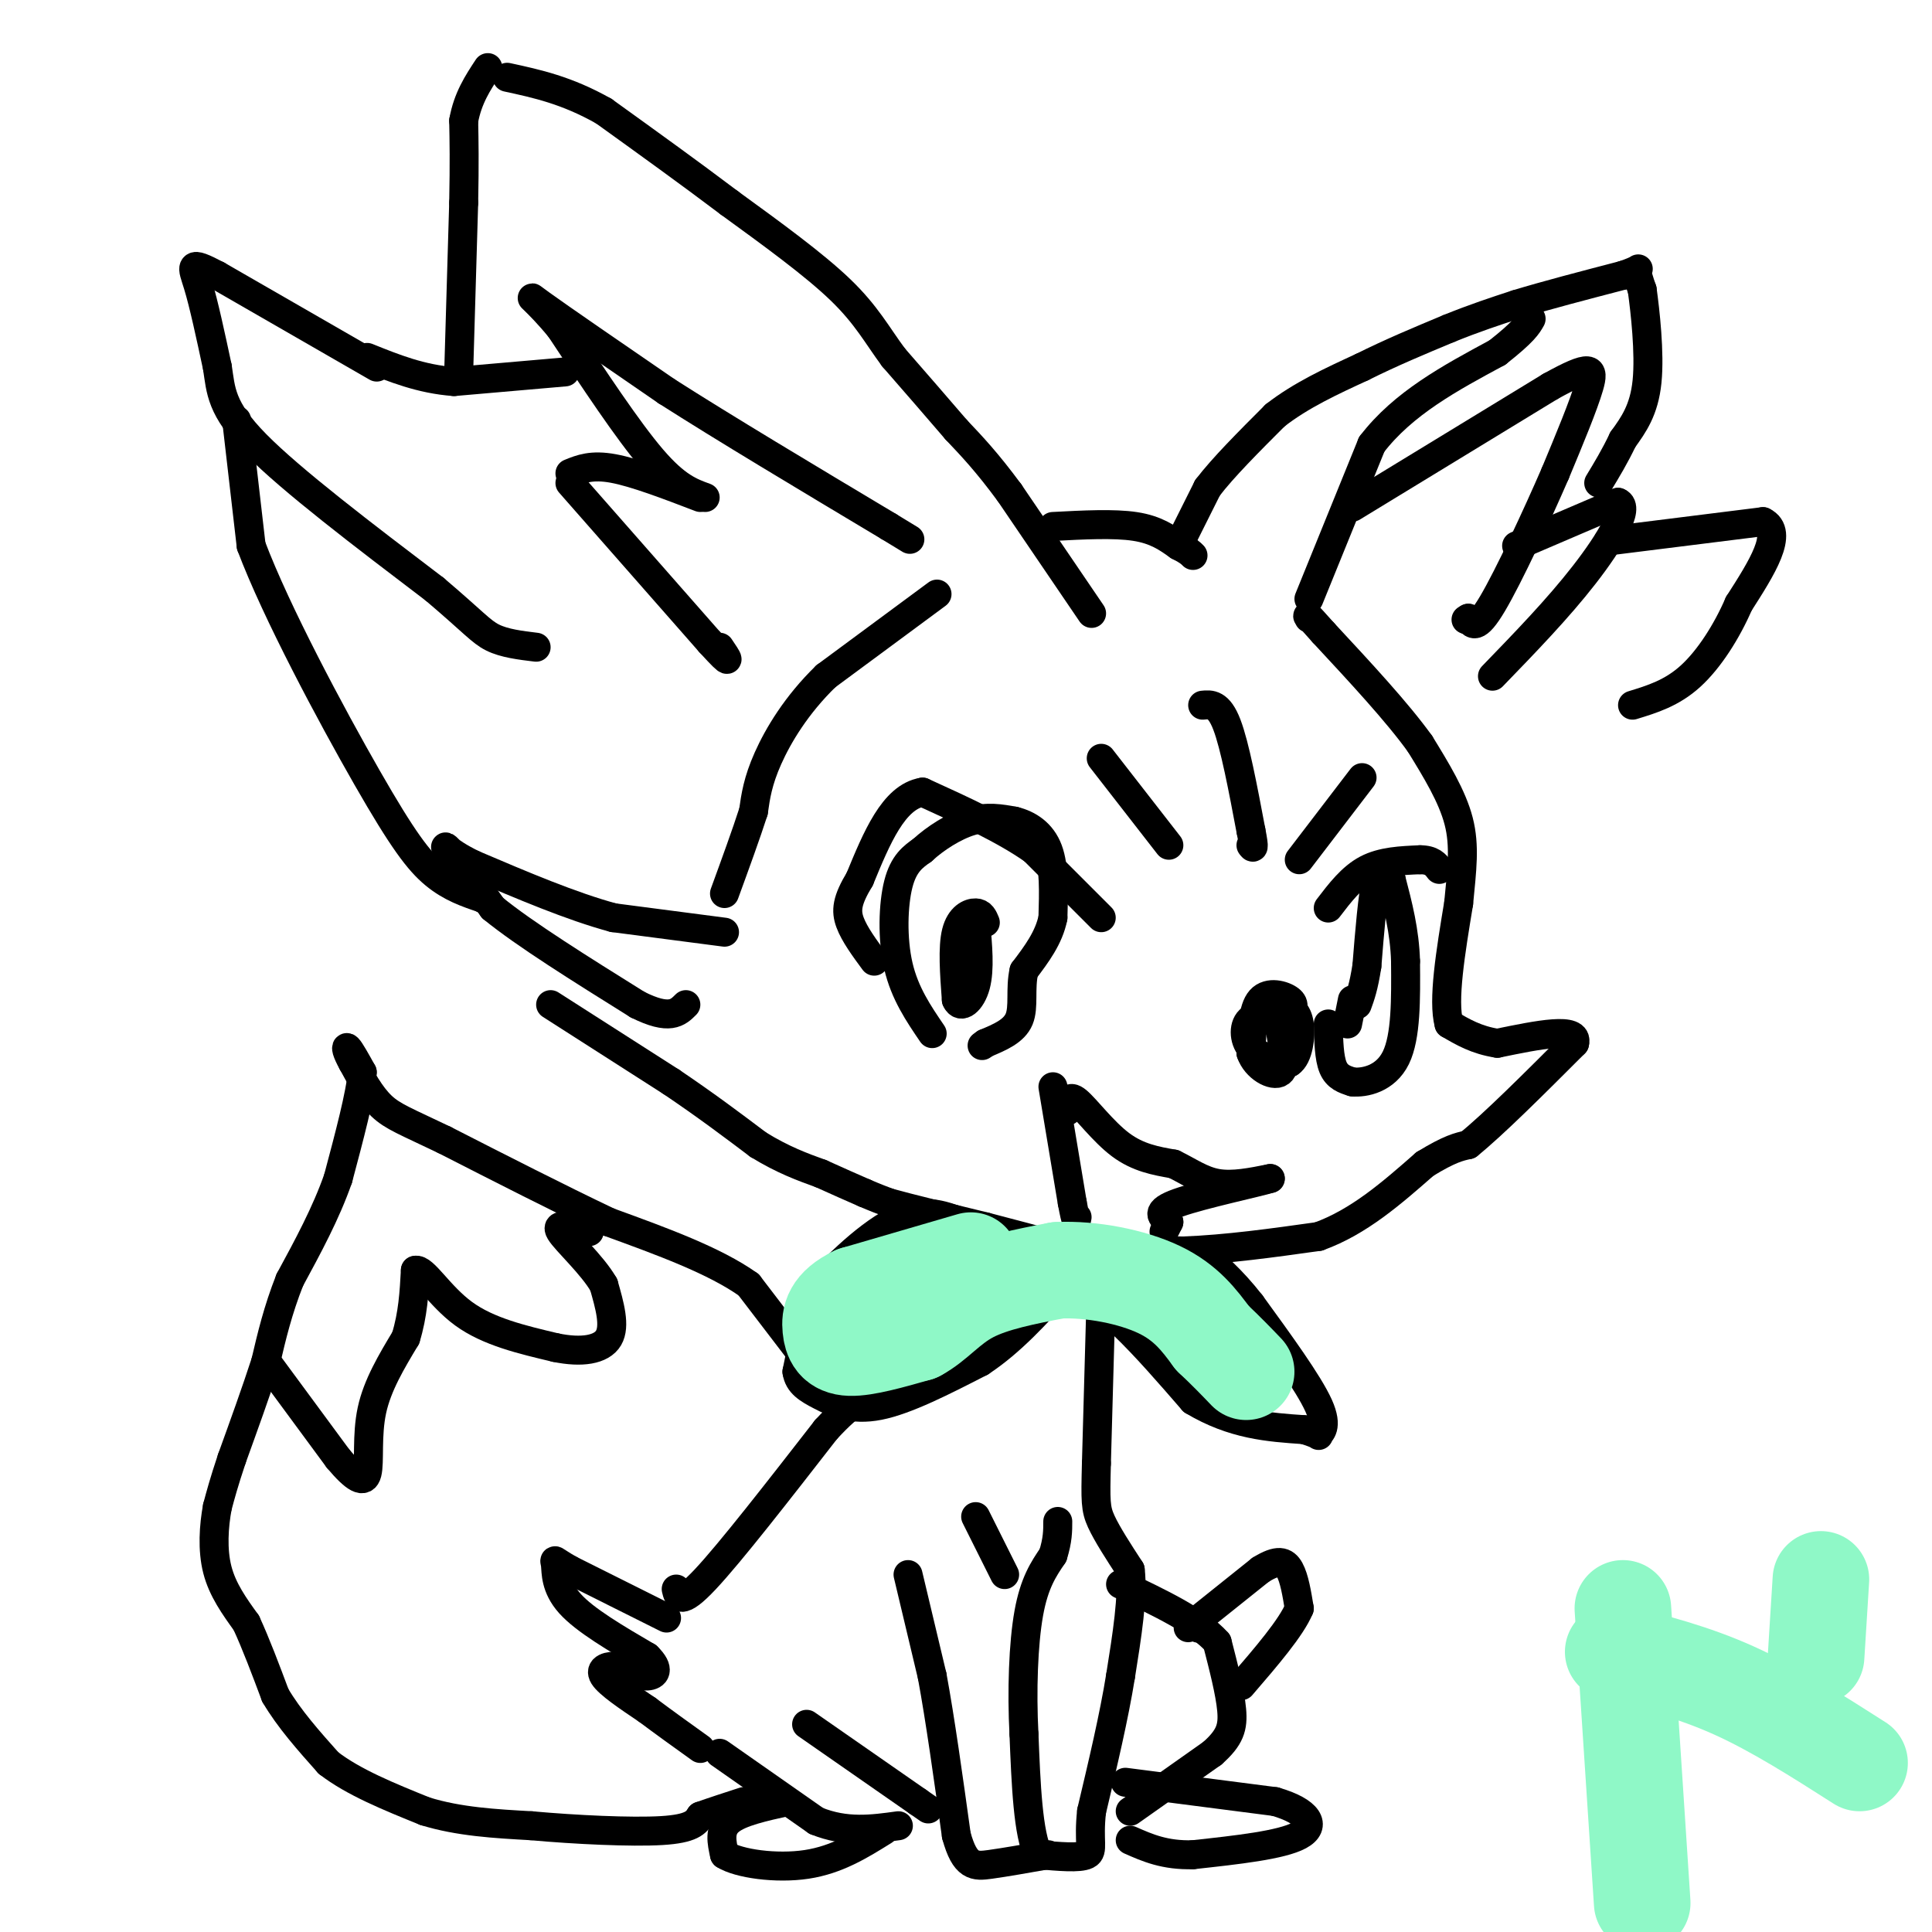 <svg viewBox='0 0 400 400' version='1.1' xmlns='http://www.w3.org/2000/svg' xmlns:xlink='http://www.w3.org/1999/xlink'><g fill='none' stroke='#000000' stroke-width='6' stroke-linecap='round' stroke-linejoin='round'><path d='M226,127c0.000,0.000 -17.000,-25.000 -17,-25'/><path d='M209,102c-4.667,-6.333 -7.833,-9.667 -11,-13'/><path d='M198,89c-4.000,-4.667 -8.500,-9.833 -13,-15'/><path d='M185,74c-3.444,-4.644 -5.556,-8.756 -11,-14c-5.444,-5.244 -14.222,-11.622 -23,-18'/><path d='M151,42c-8.167,-6.167 -17.083,-12.583 -26,-19'/><path d='M125,23c-7.667,-4.333 -13.833,-5.667 -20,-7'/><path d='M218,109c6.333,-0.333 12.667,-0.667 17,0c4.333,0.667 6.667,2.333 9,4'/><path d='M244,113c2.000,1.000 2.500,1.500 3,2'/><path d='M245,111c0.000,0.000 5.000,-10.000 5,-10'/><path d='M250,101c3.167,-4.167 8.583,-9.583 14,-15'/><path d='M264,86c5.333,-4.167 11.667,-7.083 18,-10'/><path d='M282,76c6.000,-3.000 12.000,-5.500 18,-8'/><path d='M300,68c5.333,-2.167 9.667,-3.583 14,-5'/><path d='M314,63c6.000,-1.833 14.000,-3.917 22,-6'/><path d='M336,57c4.044,-1.333 3.156,-1.667 3,-1c-0.156,0.667 0.422,2.333 1,4'/><path d='M340,60c0.600,4.311 1.600,13.089 1,19c-0.600,5.911 -2.800,8.956 -5,12'/><path d='M336,91c-1.667,3.500 -3.333,6.250 -5,9'/><path d='M271,124c0.000,0.000 13.000,-32.000 13,-32'/><path d='M284,92c6.500,-8.500 16.250,-13.750 26,-19'/><path d='M310,73c5.500,-4.333 6.250,-5.667 7,-7'/><path d='M194,123c0.000,0.000 -23.000,17.000 -23,17'/><path d='M171,140c-6.111,5.933 -9.889,12.267 -12,17c-2.111,4.733 -2.556,7.867 -3,11'/><path d='M156,168c-1.500,4.667 -3.750,10.833 -6,17'/><path d='M150,193c0.000,0.000 -23.000,-3.000 -23,-3'/><path d='M127,190c-8.667,-2.333 -18.833,-6.667 -29,-11'/><path d='M98,179c-6.022,-2.911 -6.578,-4.689 -5,-3c1.578,1.689 5.289,6.844 9,12'/><path d='M102,188c6.500,5.333 18.250,12.667 30,20'/><path d='M132,208c6.667,3.333 8.333,1.667 10,0'/><path d='M114,208c0.000,0.000 25.000,16.000 25,16'/><path d='M139,224c7.167,4.833 12.583,8.917 18,13'/><path d='M157,237c5.167,3.167 9.083,4.583 13,6'/><path d='M170,243c3.667,1.667 6.333,2.833 9,4'/><path d='M179,247c2.333,1.000 3.667,1.500 5,2'/><path d='M184,249c4.167,1.167 12.083,3.083 20,5'/><path d='M204,254c5.833,1.500 10.417,2.750 15,4'/><path d='M219,258c6.833,0.833 16.417,0.917 26,1'/><path d='M245,259c9.000,-0.333 18.500,-1.667 28,-3'/><path d='M273,256c8.333,-3.000 15.167,-9.000 22,-15'/><path d='M295,241c5.167,-3.167 7.083,-3.583 9,-4'/><path d='M304,237c5.167,-4.167 13.583,-12.583 22,-21'/><path d='M326,216c1.000,-3.500 -7.500,-1.750 -16,0'/><path d='M310,216c-4.333,-0.667 -7.167,-2.333 -10,-4'/><path d='M300,212c-1.333,-4.833 0.333,-14.917 2,-25'/><path d='M302,187c0.667,-6.956 1.333,-11.844 0,-17c-1.333,-5.156 -4.667,-10.578 -8,-16'/><path d='M294,154c-4.667,-6.500 -12.333,-14.750 -20,-23'/><path d='M274,131c-3.833,-4.333 -3.417,-3.667 -3,-3'/><path d='M95,76c0.000,0.000 1.000,-34.000 1,-34'/><path d='M96,42c0.167,-8.500 0.083,-12.750 0,-17'/><path d='M96,25c0.833,-4.667 2.917,-7.833 5,-11'/><path d='M280,105c0.000,0.000 41.000,-25.000 41,-25'/><path d='M321,80c8.467,-4.689 9.133,-3.911 8,0c-1.133,3.911 -4.067,10.956 -7,18'/><path d='M322,98c-3.756,8.667 -9.644,21.333 -13,27c-3.356,5.667 -4.178,4.333 -5,3'/><path d='M304,128c-0.833,0.500 -0.417,0.250 0,0'/><path d='M314,113c0.000,0.000 21.000,-9.000 21,-9'/><path d='M335,104c2.556,1.000 -1.556,8.000 -7,15c-5.444,7.000 -12.222,14.000 -19,21'/><path d='M333,112c0.000,0.000 32.000,-4.000 32,-4'/><path d='M365,108c4.500,2.167 -0.250,9.583 -5,17'/><path d='M360,125c-2.467,5.711 -6.133,11.489 -10,15c-3.867,3.511 -7.933,4.756 -12,6'/><path d='M118,100c0.000,0.000 29.000,33.000 29,33'/><path d='M147,133c5.167,5.667 3.583,3.333 2,1'/><path d='M118,98c2.250,-0.917 4.500,-1.833 9,-1c4.500,0.833 11.250,3.417 18,6'/><path d='M146,103c-3.000,-1.083 -6.000,-2.167 -11,-8c-5.000,-5.833 -12.000,-16.417 -19,-27'/><path d='M116,68c-5.000,-6.111 -8.000,-7.889 -4,-5c4.000,2.889 15.000,10.444 26,18'/><path d='M138,81c12.000,7.667 29.000,17.833 46,28'/><path d='M184,109c7.667,4.667 3.833,2.333 0,0'/><path d='M78,76c0.000,0.000 -33.000,-19.000 -33,-19'/><path d='M45,57c-6.200,-3.267 -5.200,-1.933 -4,2c1.200,3.933 2.600,10.467 4,17'/><path d='M45,76c0.756,4.867 0.644,8.533 8,16c7.356,7.467 22.178,18.733 37,30'/><path d='M90,122c8.022,6.800 9.578,8.800 12,10c2.422,1.200 5.711,1.600 9,2'/><path d='M117,77c0.000,0.000 -23.000,2.000 -23,2'/><path d='M94,79c-6.833,-0.500 -12.417,-2.750 -18,-5'/><path d='M49,87c0.000,0.000 3.000,26.000 3,26'/><path d='M52,113c5.179,13.750 16.625,35.125 24,48c7.375,12.875 10.679,17.250 14,20c3.321,2.750 6.661,3.875 10,5'/><path d='M100,186c0.000,0.000 0.100,0.100 0.1,0.1'/><path d='M267,210c0.622,-1.022 1.244,-2.044 0,-3c-1.244,-0.956 -4.356,-1.844 -6,0c-1.644,1.844 -1.822,6.422 -2,11'/><path d='M259,218c1.022,3.000 4.578,5.000 6,4c1.422,-1.000 0.711,-5.000 0,-9'/><path d='M265,213c-1.262,-2.167 -4.417,-3.083 -6,-2c-1.583,1.083 -1.595,4.167 0,6c1.595,1.833 4.798,2.417 8,3'/><path d='M267,220c1.822,-1.133 2.378,-5.467 2,-8c-0.378,-2.533 -1.689,-3.267 -3,-4'/><path d='M266,208c-0.833,-0.667 -1.417,-0.333 -2,0'/><path d='M228,190c0.000,0.000 -14.000,-14.000 -14,-14'/><path d='M214,176c-6.167,-4.333 -14.583,-8.167 -23,-12'/><path d='M191,164c-6.000,1.000 -9.500,9.500 -13,18'/><path d='M178,182c-2.689,4.444 -2.911,6.556 -2,9c0.911,2.444 2.956,5.222 5,8'/><path d='M193,214c-2.844,-4.178 -5.689,-8.356 -7,-14c-1.311,-5.644 -1.089,-12.756 0,-17c1.089,-4.244 3.044,-5.622 5,-7'/><path d='M191,176c2.600,-2.422 6.600,-4.978 10,-6c3.400,-1.022 6.200,-0.511 9,0'/><path d='M210,170c2.911,0.711 5.689,2.489 7,6c1.311,3.511 1.156,8.756 1,14'/><path d='M218,190c-0.833,4.167 -3.417,7.583 -6,11'/><path d='M212,201c-0.844,3.711 0.044,7.489 -1,10c-1.044,2.511 -4.022,3.756 -7,5'/><path d='M204,216c-1.167,0.833 -0.583,0.417 0,0'/><path d='M204,191c-0.400,-0.978 -0.800,-1.956 -2,-2c-1.200,-0.044 -3.200,0.844 -4,4c-0.800,3.156 -0.400,8.578 0,14'/><path d='M198,207c0.889,2.089 3.111,0.311 4,-3c0.889,-3.311 0.444,-8.156 0,-13'/><path d='M202,191c0.000,-2.167 0.000,-1.083 0,0'/><path d='M275,212c0.083,3.500 0.167,7.000 1,9c0.833,2.000 2.417,2.500 4,3'/><path d='M280,224c2.533,0.244 6.867,-0.644 9,-5c2.133,-4.356 2.067,-12.178 2,-20'/><path d='M291,199c-0.167,-6.167 -1.583,-11.583 -3,-17'/><path d='M288,182c-1.044,-3.444 -2.156,-3.556 -3,0c-0.844,3.556 -1.422,10.778 -2,18'/><path d='M283,200c-0.667,4.333 -1.333,6.167 -2,8'/><path d='M280,207c0.000,0.000 -1.000,5.000 -1,5'/><path d='M275,188c2.417,-3.167 4.833,-6.333 8,-8c3.167,-1.667 7.083,-1.833 11,-2'/><path d='M294,178c2.500,0.000 3.250,1.000 4,2'/><path d='M242,175c0.000,0.000 -14.000,-18.000 -14,-18'/><path d='M249,146c1.667,-0.167 3.333,-0.333 5,4c1.667,4.333 3.333,13.167 5,22'/><path d='M259,172c0.833,4.167 0.417,3.583 0,3'/><path d='M269,178c0.000,0.000 13.000,-17.000 13,-17'/><path d='M138,335c0.000,0.000 -20.000,-10.000 -20,-10'/><path d='M118,325c-3.762,-2.119 -3.167,-2.417 -3,-1c0.167,1.417 -0.095,4.548 3,8c3.095,3.452 9.548,7.226 16,11'/><path d='M134,343c2.756,2.689 1.644,3.911 0,4c-1.644,0.089 -3.822,-0.956 -6,-2'/><path d='M128,345c-2.000,-0.178 -4.000,0.378 -3,2c1.000,1.622 5.000,4.311 9,7'/><path d='M134,354c3.333,2.500 7.167,5.250 11,8'/><path d='M140,329c0.417,1.750 0.833,3.500 6,-2c5.167,-5.500 15.083,-18.250 25,-31'/><path d='M171,296c5.833,-6.333 7.917,-6.667 10,-7'/><path d='M228,267c0.000,0.000 -1.000,36.000 -1,36'/><path d='M227,303c-0.200,7.822 -0.200,9.378 1,12c1.200,2.622 3.600,6.311 6,10'/><path d='M234,325c0.667,5.333 -0.667,13.667 -2,22'/><path d='M232,347c-1.333,8.333 -3.667,18.167 -6,28'/><path d='M226,375c-0.711,6.356 0.511,8.244 -1,9c-1.511,0.756 -5.756,0.378 -10,0'/><path d='M215,384c-2.167,-4.167 -2.583,-14.583 -3,-25'/><path d='M212,359c-0.467,-8.911 -0.133,-18.689 1,-25c1.133,-6.311 3.067,-9.156 5,-12'/><path d='M218,322c1.000,-3.167 1.000,-5.083 1,-7'/><path d='M202,314c0.000,0.000 6.000,12.000 6,12'/><path d='M188,326c0.000,0.000 5.000,21.000 5,21'/><path d='M193,347c1.667,9.000 3.333,21.000 5,33'/><path d='M198,380c1.800,6.556 3.800,6.444 7,6c3.200,-0.444 7.600,-1.222 12,-2'/><path d='M234,375c0.000,0.000 17.000,-12.000 17,-12'/><path d='M251,363c3.667,-3.244 4.333,-5.356 4,-9c-0.333,-3.644 -1.667,-8.822 -3,-14'/><path d='M252,340c-3.833,-4.333 -11.917,-8.167 -20,-12'/><path d='M248,337c0.000,0.000 0.100,0.100 0.1,0.1'/><path d='M246,337c0.000,0.000 15.000,-12.000 15,-12'/><path d='M261,325c3.578,-2.222 5.022,-1.778 6,0c0.978,1.778 1.489,4.889 2,8'/><path d='M269,333c-1.667,4.000 -6.833,10.000 -12,16'/><path d='M149,363c0.000,0.000 20.000,14.000 20,14'/><path d='M169,377c6.167,2.500 11.583,1.750 17,1'/><path d='M167,357c0.000,0.000 23.000,16.000 23,16'/><path d='M190,373c3.833,2.667 1.917,1.333 0,0'/><path d='M163,373c-4.917,1.083 -9.833,2.167 -12,4c-2.167,1.833 -1.583,4.417 -1,7'/><path d='M150,384c2.911,1.844 10.689,2.956 17,2c6.311,-0.956 11.156,-3.978 16,-7'/><path d='M233,369c0.000,0.000 31.000,4.000 31,4'/><path d='M264,373c6.911,2.000 8.689,5.000 5,7c-3.689,2.000 -12.844,3.000 -22,4'/><path d='M247,384c-5.833,0.167 -9.417,-1.417 -13,-3'/><path d='M168,283c0.000,0.000 -13.000,-17.000 -13,-17'/><path d='M155,266c-7.000,-5.000 -18.000,-9.000 -29,-13'/><path d='M126,253c-10.500,-5.000 -22.250,-11.000 -34,-17'/><path d='M92,236c-7.911,-3.800 -10.689,-4.800 -13,-7c-2.311,-2.200 -4.156,-5.600 -6,-9'/><path d='M73,220c-1.289,-2.289 -1.511,-3.511 -1,-3c0.511,0.511 1.756,2.756 3,5'/><path d='M75,222c-0.333,4.500 -2.667,13.250 -5,22'/><path d='M70,244c-2.500,7.167 -6.250,14.083 -10,21'/><path d='M60,265c-2.500,6.333 -3.750,11.667 -5,17'/><path d='M55,282c-2.000,6.167 -4.500,13.083 -7,20'/><path d='M48,302c-1.667,5.000 -2.333,7.500 -3,10'/><path d='M45,312c-0.733,3.956 -1.067,8.844 0,13c1.067,4.156 3.533,7.578 6,11'/><path d='M51,336c2.000,4.333 4.000,9.667 6,15'/><path d='M57,351c2.833,4.833 6.917,9.417 11,14'/><path d='M68,365c5.167,4.000 12.583,7.000 20,10'/><path d='M88,375c7.000,2.167 14.500,2.583 22,3'/><path d='M110,378c9.067,0.822 20.733,1.378 27,1c6.267,-0.378 7.133,-1.689 8,-3'/><path d='M145,376c2.833,-1.000 5.917,-2.000 9,-3'/><path d='M56,283c0.000,0.000 14.000,19.000 14,19'/><path d='M70,302c3.548,4.214 5.417,5.250 6,3c0.583,-2.250 -0.119,-7.786 1,-13c1.119,-5.214 4.060,-10.107 7,-15'/><path d='M84,277c1.500,-4.833 1.750,-9.417 2,-14'/><path d='M86,263c1.689,-0.489 4.911,5.289 10,9c5.089,3.711 12.044,5.356 19,7'/><path d='M115,279c5.444,1.133 9.556,0.467 11,-2c1.444,-2.467 0.222,-6.733 -1,-11'/><path d='M125,266c-2.378,-4.156 -7.822,-9.044 -9,-11c-1.178,-1.956 1.911,-0.978 5,0'/><path d='M121,255c1.000,0.000 1.000,0.000 1,0'/><path d='M199,253c-4.044,-1.533 -8.089,-3.067 -14,0c-5.911,3.067 -13.689,10.733 -17,15c-3.311,4.267 -2.156,5.133 -1,6'/><path d='M167,274c-0.500,2.667 -1.250,6.333 -2,10'/><path d='M165,284c0.357,2.452 2.250,3.583 5,5c2.750,1.417 6.357,3.119 12,2c5.643,-1.119 13.321,-5.060 21,-9'/><path d='M203,282c6.333,-4.167 11.667,-10.083 17,-16'/><path d='M220,266c7.333,1.333 17.167,12.667 27,24'/><path d='M247,290c8.333,5.000 15.667,5.500 23,6'/><path d='M270,296c4.071,1.262 2.750,1.417 3,1c0.250,-0.417 2.071,-1.405 0,-6c-2.071,-4.595 -8.036,-12.798 -14,-21'/><path d='M259,270c-4.167,-5.333 -7.583,-8.167 -11,-11'/><path d='M218,225c0.000,0.000 4.000,24.000 4,24'/><path d='M222,249c0.833,4.500 0.917,3.750 1,3'/><path d='M221,230c0.089,-1.756 0.178,-3.511 2,-2c1.822,1.511 5.378,6.289 9,9c3.622,2.711 7.311,3.356 11,4'/><path d='M243,241c3.222,1.556 5.778,3.444 9,4c3.222,0.556 7.111,-0.222 11,-1'/><path d='M263,244c-2.422,0.778 -13.978,3.222 -19,5c-5.022,1.778 -3.511,2.889 -2,4'/><path d='M242,253c-0.500,1.000 -0.750,1.500 -1,2'/></g>
<g fill='none' stroke='#8FF8C7' stroke-width='20' stroke-linecap='round' stroke-linejoin='round'><path d='M201,261c0.000,0.000 -24.000,7.000 -24,7'/><path d='M177,268c-4.917,2.393 -5.208,4.875 -5,7c0.208,2.125 0.917,3.893 4,4c3.083,0.107 8.542,-1.446 14,-3'/><path d='M190,276c3.822,-2.022 6.378,-5.578 11,-8c4.622,-2.422 11.311,-3.711 18,-5'/><path d='M219,263c6.978,-0.333 15.422,1.333 21,4c5.578,2.667 8.289,6.333 11,10'/><path d='M251,277c3.000,2.833 5.000,4.917 7,7'/><path d='M336,333c0.000,0.000 4.000,61.000 4,61'/><path d='M334,342c8.250,2.083 16.500,4.167 25,8c8.500,3.833 17.250,9.417 26,15'/><path d='M377,327c0.000,0.000 -1.000,16.000 -1,16'/></g>
</svg>